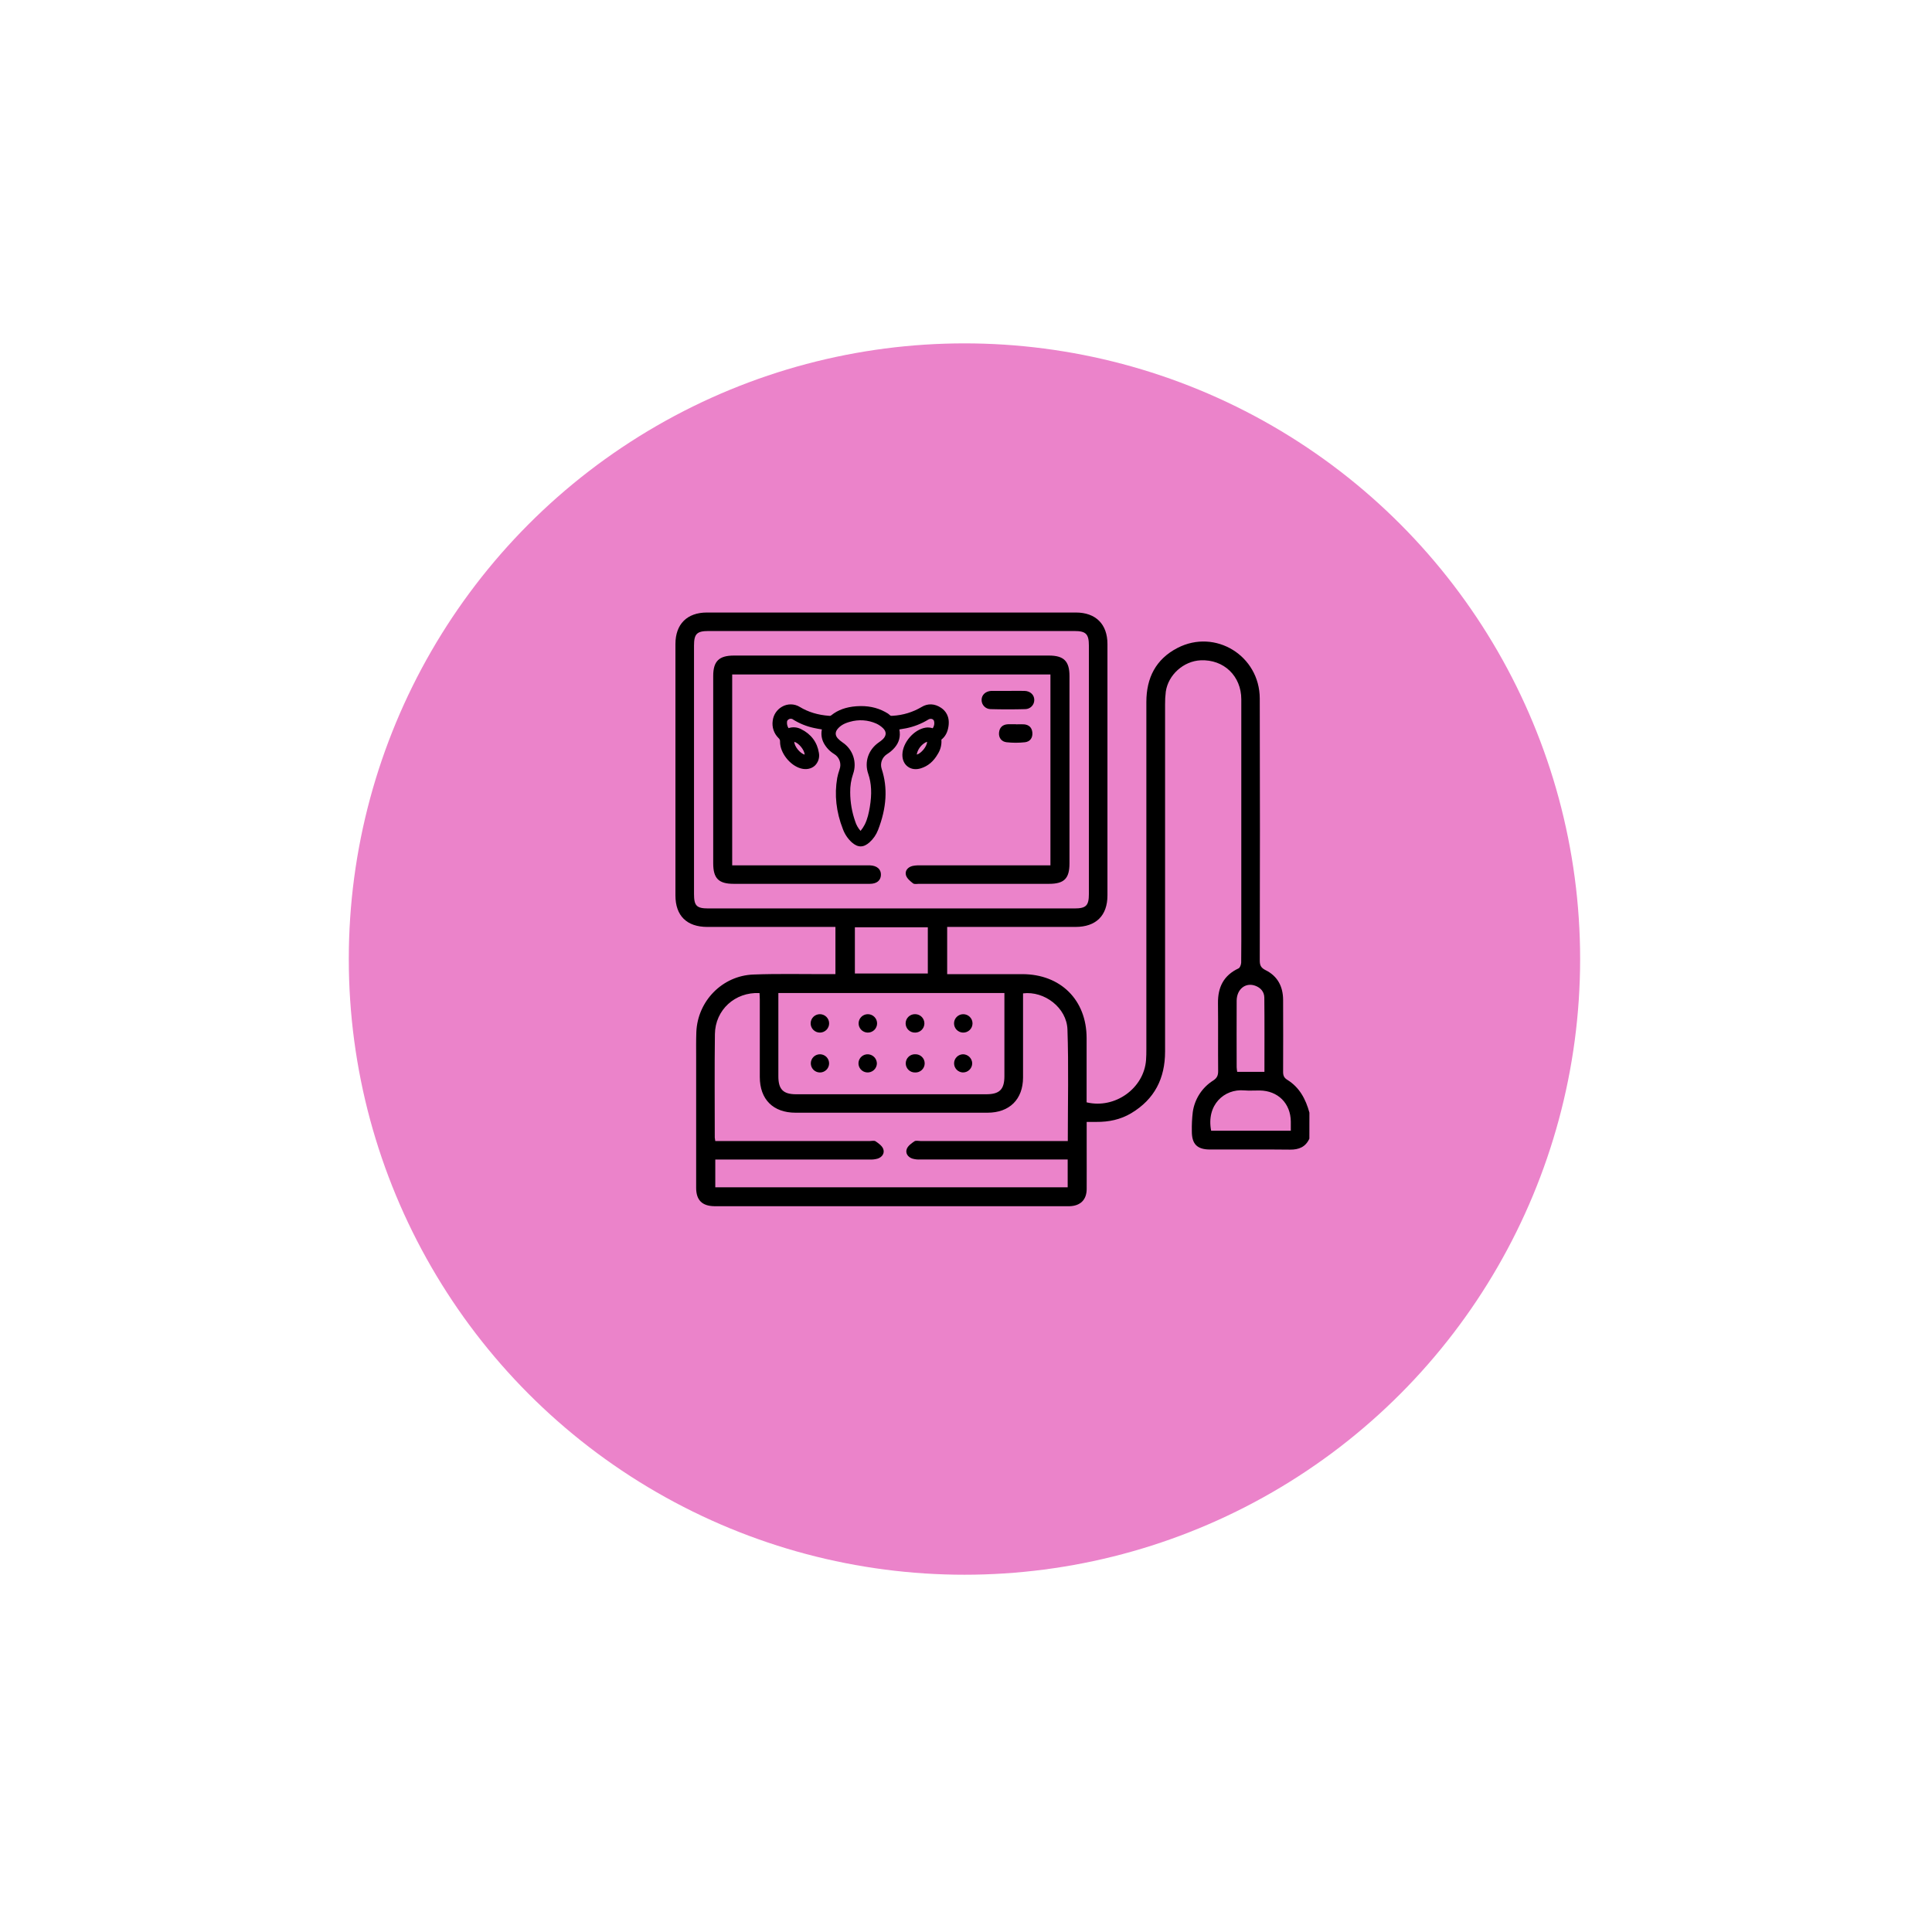 <svg width="192" height="191" viewBox="0 0 192 191" fill="none" xmlns="http://www.w3.org/2000/svg">
<g filter="url(#filter0_d_502_500)">
<circle cx="95.847" cy="91.814" r="61.184" fill="#EB83CA"/>
</g>
<path d="M130.124 113.155C129.745 113.983 129.087 114.256 128.193 114.246C125.543 114.216 122.903 114.237 120.258 114.234C118.97 114.234 118.434 113.697 118.444 112.402C118.431 111.77 118.462 111.138 118.537 110.511C118.627 109.871 118.857 109.259 119.209 108.716C119.561 108.174 120.028 107.714 120.578 107.37C120.956 107.119 121.062 106.858 121.058 106.428C121.038 104.183 121.068 101.937 121.042 99.692C121.023 98.111 121.6 96.928 123.086 96.234C123.235 96.165 123.339 95.858 123.348 95.655C123.369 94.148 123.359 92.64 123.359 91.123C123.359 83.92 123.359 76.713 123.359 69.503C123.359 67.174 121.616 65.516 119.321 65.619C117.626 65.695 116.097 67.059 115.856 68.732C115.802 69.157 115.778 69.585 115.784 70.013C115.784 81.507 115.784 93 115.784 104.494C115.784 107.167 114.741 109.233 112.428 110.621C111.363 111.261 110.188 111.501 108.955 111.492C108.654 111.492 108.351 111.492 107.993 111.492V113.948C107.993 115.356 108.001 116.765 107.993 118.173C107.984 119.228 107.375 119.829 106.312 119.868C106.209 119.868 106.106 119.868 106.004 119.868H70.993C69.779 119.85 69.186 119.267 69.183 118.051C69.178 113.723 69.178 109.395 69.183 105.067C69.183 104.231 69.17 103.393 69.202 102.555C69.329 99.487 71.774 96.963 74.865 96.845C77.322 96.751 79.786 96.812 82.246 96.805H83.024V92.116H82.293C78.296 92.116 74.297 92.116 70.298 92.116C68.248 92.114 67.124 91.004 67.124 88.986C67.124 80.656 67.124 72.327 67.124 63.997C67.124 62.028 68.28 60.87 70.254 60.87H106.92C108.894 60.87 110.057 62.031 110.057 63.996C110.057 72.325 110.057 80.654 110.057 88.984C110.057 90.995 108.915 92.114 106.883 92.115C102.884 92.115 98.885 92.115 94.886 92.115H94.129V96.807H94.841C97.096 96.807 99.352 96.807 101.607 96.807C105.407 96.817 107.977 99.371 107.986 103.145C107.986 105.065 107.986 106.983 107.986 108.903V109.547C110.808 110.224 113.684 108.153 113.893 105.346C113.921 104.981 113.924 104.611 113.924 104.244C113.924 92.75 113.924 81.257 113.924 69.763C113.924 67.376 114.856 65.511 117.013 64.393C120.769 62.447 125.184 65.159 125.194 69.418C125.216 78.095 125.216 86.772 125.194 95.448C125.194 95.927 125.307 96.178 125.779 96.413C126.968 97.002 127.508 98.046 127.514 99.36C127.524 101.75 127.524 104.136 127.514 106.521C127.514 106.884 127.604 107.108 127.931 107.309C129.15 108.062 129.763 109.236 130.128 110.569L130.124 113.155ZM88.553 90.278H106.76C107.933 90.278 108.212 90.002 108.212 88.843V64.165C108.212 63.003 107.921 62.708 106.766 62.708H70.414C69.253 62.708 68.97 62.995 68.97 64.16V88.839C68.97 90.017 69.223 90.278 70.407 90.278H88.553ZM101.669 98.717V99.359C101.669 101.932 101.669 104.503 101.669 107.075C101.663 109.252 100.323 110.576 98.136 110.577H79.062C76.836 110.577 75.511 109.256 75.508 107.033C75.508 104.461 75.508 101.889 75.508 99.317C75.508 99.104 75.489 98.89 75.48 98.689C73.049 98.564 71.078 100.359 71.047 102.766C71.002 106.195 71.032 109.625 71.033 113.054C71.043 113.168 71.06 113.282 71.084 113.394H86.411C86.617 113.394 86.874 113.324 87.016 113.419C87.31 113.619 87.657 113.865 87.773 114.173C87.933 114.591 87.682 114.981 87.238 115.135C86.984 115.209 86.72 115.242 86.455 115.231C81.576 115.236 76.697 115.236 71.817 115.231H71.084V117.988H106.105V115.228H105.339C100.704 115.228 96.07 115.228 91.436 115.228C91.171 115.24 90.907 115.208 90.653 115.133C90.213 114.977 89.956 114.592 90.117 114.172C90.235 113.866 90.579 113.619 90.875 113.418C91.016 113.321 91.273 113.391 91.479 113.391H106.117C106.117 109.643 106.208 105.969 106.082 102.304C106.009 100.146 103.793 98.457 101.669 98.717ZM77.353 98.684V99.312C77.353 101.863 77.353 104.415 77.353 106.966C77.353 108.26 77.839 108.744 79.12 108.744H97.998C99.335 108.744 99.815 108.27 99.817 106.944C99.817 104.414 99.817 101.884 99.817 99.354V98.684H77.353ZM84.957 96.742H92.206V92.151H84.957V96.742ZM128.279 112.37C128.279 112.025 128.279 111.742 128.279 111.456C128.259 109.644 127.003 108.39 125.181 108.368C124.669 108.361 124.154 108.404 123.645 108.359C121.668 108.184 119.86 109.802 120.364 112.37H128.279ZM125.658 106.517C125.658 104.018 125.673 101.577 125.647 99.138C125.64 98.569 125.29 98.153 124.729 97.953C123.772 97.614 122.906 98.303 122.898 99.448C122.884 101.648 122.898 103.845 122.898 106.05C122.907 106.206 122.924 106.362 122.95 106.517H125.658Z" fill="black"/>
<path d="M72.764 85.996H85.955C86.119 85.996 86.283 85.996 86.448 85.996C87.154 86.021 87.571 86.386 87.545 86.959C87.521 87.513 87.12 87.832 86.439 87.832C81.928 87.832 77.418 87.832 72.906 87.832C71.417 87.832 70.878 87.29 70.878 85.79C70.878 79.585 70.878 73.379 70.878 67.173C70.878 65.711 71.455 65.147 72.935 65.147H104.244C105.722 65.147 106.284 65.706 106.284 67.182C106.284 73.387 106.284 79.592 106.284 85.797C106.284 87.305 105.755 87.832 104.257 87.832C99.951 87.832 95.645 87.832 91.339 87.832C91.134 87.832 90.869 87.889 90.738 87.787C90.458 87.569 90.131 87.297 90.036 86.984C89.91 86.555 90.193 86.194 90.645 86.066C90.883 86.011 91.129 85.988 91.374 85.998C95.455 85.998 99.535 85.998 103.615 85.998H104.391V67.026H72.764V85.996Z" fill="black"/>
<path d="M100.233 68.659C100.765 68.659 101.299 68.643 101.83 68.659C102.402 68.68 102.789 69.064 102.786 69.565C102.786 69.804 102.691 70.033 102.522 70.203C102.353 70.373 102.123 70.469 101.883 70.471C100.737 70.502 99.591 70.502 98.443 70.471C98.203 70.467 97.975 70.37 97.807 70.198C97.64 70.028 97.547 69.797 97.55 69.559C97.55 69.056 97.939 68.693 98.513 68.657C98.554 68.657 98.595 68.657 98.639 68.657H100.235L100.233 68.659Z" fill="black"/>
<path d="M100.969 71.982C101.236 71.982 101.502 71.964 101.766 71.982C102.263 72.024 102.554 72.311 102.595 72.801C102.639 73.323 102.368 73.702 101.862 73.761C101.253 73.829 100.639 73.829 100.031 73.761C99.526 73.704 99.236 73.316 99.282 72.805C99.329 72.293 99.641 71.996 100.173 71.974C100.438 71.964 100.704 71.974 100.969 71.974V71.982Z" fill="black"/>
<path d="M81.486 102.615C81.242 102.617 81.008 102.522 80.834 102.352C80.661 102.182 80.562 101.95 80.561 101.707C80.559 101.464 80.654 101.231 80.825 101.058C80.996 100.886 81.229 100.788 81.473 100.786C81.594 100.785 81.713 100.808 81.825 100.853C81.937 100.899 82.038 100.965 82.124 101.05C82.21 101.134 82.279 101.234 82.326 101.345C82.373 101.456 82.397 101.574 82.398 101.694C82.399 101.815 82.376 101.934 82.33 102.045C82.285 102.156 82.218 102.257 82.133 102.343C82.049 102.428 81.948 102.497 81.837 102.543C81.725 102.59 81.606 102.614 81.486 102.615V102.615Z" fill="black"/>
<path d="M91.865 101.72C91.86 101.957 91.764 102.182 91.595 102.349C91.427 102.516 91.2 102.611 90.963 102.615C90.839 102.621 90.716 102.601 90.6 102.559C90.484 102.516 90.378 102.45 90.288 102.366C90.198 102.281 90.127 102.18 90.077 102.067C90.028 101.955 90.001 101.833 90 101.71C89.999 101.587 90.022 101.465 90.069 101.351C90.116 101.238 90.186 101.134 90.274 101.048C90.362 100.962 90.466 100.894 90.581 100.849C90.696 100.803 90.819 100.781 90.942 100.784C91.065 100.784 91.187 100.808 91.3 100.855C91.413 100.902 91.516 100.972 91.602 101.059C91.688 101.146 91.755 101.25 91.8 101.363C91.846 101.477 91.868 101.598 91.865 101.72V101.72Z" fill="black"/>
<path d="M86.198 102.614C85.959 102.602 85.734 102.496 85.571 102.321C85.408 102.146 85.321 101.915 85.328 101.676C85.334 101.438 85.434 101.211 85.605 101.045C85.777 100.879 86.007 100.786 86.247 100.786C86.37 100.786 86.491 100.811 86.604 100.858C86.717 100.906 86.819 100.976 86.904 101.063C86.99 101.151 87.057 101.254 87.102 101.368C87.146 101.482 87.168 101.603 87.164 101.725C87.161 101.847 87.133 101.967 87.082 102.079C87.032 102.19 86.959 102.29 86.869 102.373C86.779 102.455 86.673 102.519 86.558 102.561C86.443 102.602 86.32 102.62 86.198 102.614V102.614Z" fill="black"/>
<path d="M95.689 102.615C95.451 102.604 95.227 102.502 95.063 102.331C94.899 102.159 94.809 101.93 94.811 101.694C94.812 101.457 94.907 101.23 95.073 101.061C95.24 100.892 95.466 100.794 95.704 100.787C95.827 100.784 95.95 100.805 96.065 100.85C96.18 100.895 96.284 100.962 96.372 101.048C96.461 101.134 96.53 101.237 96.578 101.351C96.625 101.464 96.649 101.586 96.648 101.709C96.647 101.832 96.621 101.953 96.572 102.066C96.523 102.178 96.451 102.28 96.362 102.365C96.272 102.449 96.166 102.515 96.051 102.558C95.935 102.601 95.812 102.62 95.689 102.615V102.615Z" fill="black"/>
<path d="M87.144 105.704C87.138 105.826 87.108 105.945 87.055 106.055C87.003 106.165 86.928 106.264 86.837 106.345C86.745 106.426 86.639 106.488 86.523 106.528C86.407 106.567 86.284 106.583 86.162 106.575C85.922 106.559 85.698 106.449 85.539 106.269C85.38 106.089 85.3 105.854 85.315 105.615C85.331 105.376 85.441 105.153 85.622 104.995C85.803 104.837 86.039 104.756 86.279 104.772C86.516 104.788 86.737 104.894 86.898 105.067C87.058 105.24 87.146 105.468 87.144 105.704V105.704Z" fill="black"/>
<path d="M95.714 104.769C95.951 104.775 96.176 104.872 96.344 105.038C96.512 105.204 96.61 105.428 96.617 105.664C96.617 105.786 96.593 105.907 96.545 106.019C96.498 106.131 96.428 106.232 96.34 106.317C96.253 106.402 96.149 106.469 96.035 106.514C95.921 106.558 95.799 106.579 95.677 106.576C95.442 106.564 95.22 106.461 95.059 106.289C94.898 106.117 94.811 105.89 94.816 105.655C94.82 105.42 94.917 105.196 95.084 105.031C95.252 104.865 95.478 104.771 95.714 104.769V104.769Z" fill="black"/>
<path d="M81.509 104.77C81.629 104.773 81.746 104.799 81.855 104.848C81.964 104.896 82.063 104.965 82.145 105.051C82.227 105.137 82.292 105.239 82.334 105.35C82.377 105.461 82.398 105.579 82.395 105.698C82.391 105.816 82.365 105.933 82.317 106.042C82.268 106.151 82.198 106.249 82.112 106.33C82.025 106.412 81.924 106.476 81.812 106.519C81.701 106.562 81.582 106.582 81.463 106.579C81.343 106.576 81.226 106.549 81.117 106.501C81.008 106.453 80.909 106.384 80.827 106.298C80.745 106.211 80.68 106.11 80.638 105.999C80.595 105.888 80.574 105.77 80.577 105.651C80.581 105.532 80.607 105.415 80.656 105.307C80.704 105.198 80.773 105.1 80.86 105.018C80.947 104.936 81.049 104.872 81.16 104.83C81.271 104.787 81.39 104.767 81.509 104.77V104.77Z" fill="black"/>
<path d="M90.966 104.768C91.088 104.766 91.209 104.788 91.323 104.833C91.436 104.878 91.539 104.946 91.626 105.032C91.712 105.117 91.781 105.22 91.827 105.332C91.873 105.445 91.895 105.565 91.894 105.687C91.892 105.809 91.865 105.928 91.816 106.04C91.767 106.151 91.696 106.251 91.607 106.334C91.517 106.417 91.413 106.482 91.298 106.524C91.183 106.566 91.061 106.584 90.939 106.578C90.817 106.581 90.696 106.559 90.583 106.514C90.469 106.468 90.366 106.401 90.28 106.315C90.193 106.229 90.125 106.127 90.079 106.014C90.033 105.902 90.01 105.781 90.012 105.66C90.014 105.538 90.04 105.418 90.089 105.307C90.139 105.196 90.21 105.096 90.299 105.012C90.388 104.929 90.493 104.865 90.608 104.823C90.722 104.781 90.844 104.762 90.966 104.768V104.768Z" fill="black"/>
<path d="M82.172 72.186C81.75 72.112 81.348 72.061 80.956 71.972C80.278 71.823 79.63 71.561 79.04 71.197C78.907 71.099 78.745 71.048 78.58 71.05C78.414 71.053 78.254 71.11 78.124 71.212C78.037 71.27 77.965 71.349 77.915 71.441C77.865 71.534 77.838 71.637 77.838 71.742C77.818 72.016 77.885 72.29 78.028 72.526C78.166 72.736 78.296 72.777 78.533 72.707C78.839 72.619 79.167 72.653 79.448 72.802C80.316 73.227 80.855 73.915 81.003 74.87C81.129 75.698 80.498 76.227 79.69 76.001C78.782 75.749 77.896 74.661 77.896 73.727C77.905 73.603 77.885 73.478 77.837 73.363C77.789 73.248 77.714 73.146 77.62 73.065C76.882 72.357 77.038 71.023 77.882 70.566C78.349 70.315 78.833 70.296 79.285 70.573C80.233 71.155 81.268 71.425 82.367 71.504C82.453 71.515 82.54 71.508 82.623 71.484C82.705 71.46 82.782 71.419 82.849 71.364C83.508 70.835 84.29 70.61 85.12 70.555C86.058 70.486 86.96 70.621 87.793 71.082C87.935 71.149 88.066 71.236 88.183 71.341C88.351 71.514 88.538 71.517 88.755 71.499C89.824 71.437 90.863 71.119 91.783 70.573C92.288 70.264 92.827 70.322 93.318 70.649C93.838 71.002 93.971 71.519 93.886 72.11C93.816 72.582 93.641 72.998 93.213 73.272C93.194 73.29 93.179 73.313 93.17 73.338C93.161 73.363 93.158 73.39 93.161 73.416C93.243 73.892 93.107 74.322 92.875 74.724C92.531 75.317 92.066 75.783 91.392 75.989C90.624 76.224 90.033 75.768 90.056 74.973C90.083 73.968 91.058 72.837 92.039 72.676C92.213 72.649 92.391 72.663 92.558 72.718C92.634 72.748 92.718 72.751 92.796 72.729C92.874 72.706 92.943 72.658 92.991 72.592C93.222 72.349 93.309 71.769 93.168 71.462C92.976 71.053 92.471 70.918 92.046 71.178C91.404 71.57 90.698 71.846 89.96 71.993C89.617 72.063 89.268 72.107 88.943 72.16C88.998 72.432 89.031 72.707 89.044 72.984C89.027 73.57 88.714 74.013 88.275 74.376C88.159 74.472 88.033 74.553 87.908 74.638C87.61 74.837 87.385 75.129 87.269 75.467C87.152 75.806 87.15 76.173 87.262 76.513C87.912 78.499 87.647 80.43 86.908 82.33C86.749 82.746 86.492 83.118 86.159 83.415C85.702 83.825 85.369 83.825 84.908 83.415C84.555 83.092 84.284 82.69 84.118 82.242C83.501 80.663 83.283 79.037 83.577 77.359C83.631 77.091 83.703 76.827 83.794 76.57C83.924 76.214 83.927 75.825 83.803 75.468C83.679 75.111 83.436 74.806 83.114 74.606C82.738 74.377 82.429 74.054 82.217 73.67C82.096 73.443 82.029 73.191 82.021 72.933C82.014 72.676 82.065 72.421 82.172 72.186V72.186ZM84.113 78.744C84.119 79.767 84.294 80.783 84.632 81.749C84.766 82.18 84.999 82.573 85.313 82.897C85.514 83.09 85.576 83.104 85.754 82.888C85.955 82.65 86.13 82.391 86.275 82.116C86.568 81.537 86.707 80.905 86.812 80.269C87.008 79.094 87.037 77.929 86.64 76.779C86.285 75.753 86.653 74.707 87.553 74.085C87.722 73.974 87.879 73.848 88.024 73.708C88.506 73.215 88.52 72.597 88.024 72.112C87.797 71.889 87.532 71.706 87.243 71.572C86.334 71.163 85.309 71.091 84.352 71.371C83.814 71.514 83.322 71.748 82.956 72.19C82.59 72.632 82.569 73.166 82.956 73.611C83.123 73.794 83.311 73.955 83.518 74.092C83.95 74.377 84.273 74.797 84.438 75.286C84.602 75.775 84.597 76.305 84.424 76.791C84.209 77.419 84.104 78.08 84.113 78.744V78.744ZM80.349 75.002C80.329 74.365 79.655 73.523 79.029 73.352C78.686 73.259 78.524 73.385 78.552 73.739C78.59 74.384 79.271 75.21 79.897 75.372C80.204 75.443 80.359 75.317 80.349 75.002ZM92.519 73.684C92.519 73.38 92.379 73.263 92.086 73.34C91.972 73.366 91.863 73.409 91.76 73.465C91.327 73.716 90.995 74.109 90.82 74.577C90.765 74.723 90.733 74.876 90.727 75.032C90.717 75.313 90.867 75.425 91.138 75.369C91.783 75.242 92.511 74.351 92.519 73.684Z" fill="black"/>
<path d="M85.531 84.111C85.242 84.111 84.952 83.978 84.648 83.71C84.253 83.347 83.95 82.895 83.765 82.392C83.098 80.69 82.91 78.979 83.202 77.308C83.256 77.033 83.33 76.762 83.423 76.497L83.431 76.468C83.537 76.19 83.541 75.885 83.443 75.604C83.346 75.324 83.153 75.086 82.898 74.933C82.467 74.669 82.114 74.298 81.873 73.856C81.647 73.437 81.578 72.952 81.677 72.487C81.401 72.443 81.137 72.399 80.868 72.338C80.149 72.182 79.461 71.903 78.835 71.516C78.766 71.458 78.678 71.427 78.587 71.427C78.496 71.427 78.408 71.458 78.338 71.516C78.299 71.54 78.267 71.574 78.245 71.615C78.223 71.655 78.212 71.701 78.212 71.747C78.194 71.945 78.238 72.145 78.338 72.317C78.35 72.335 78.36 72.347 78.366 72.356C78.372 72.365 78.396 72.356 78.422 72.342C78.819 72.226 79.246 72.269 79.613 72.46C80.602 72.947 81.212 73.758 81.38 74.811C81.425 75.043 81.412 75.284 81.339 75.509C81.266 75.735 81.138 75.938 80.964 76.101C80.614 76.411 80.114 76.508 79.594 76.366C78.509 76.07 77.521 74.812 77.521 73.728C77.53 73.655 77.52 73.581 77.492 73.512C77.464 73.444 77.418 73.384 77.36 73.338C77.138 73.117 76.97 72.847 76.871 72.55C76.773 72.253 76.745 71.937 76.791 71.627C76.824 71.341 76.924 71.066 77.082 70.824C77.241 70.583 77.454 70.382 77.705 70.237C77.976 70.077 78.286 69.995 78.6 69.998C78.915 70.002 79.223 70.091 79.49 70.257C80.32 70.759 81.271 71.053 82.4 71.136C82.439 71.144 82.478 71.143 82.516 71.133C82.553 71.123 82.588 71.104 82.618 71.078C83.272 70.552 84.084 70.261 85.098 70.185C86.194 70.106 87.136 70.293 87.983 70.759L88.02 70.781C88.182 70.859 88.33 70.963 88.46 71.087C88.501 71.129 88.53 71.147 88.731 71.131C89.74 71.073 90.719 70.774 91.586 70.259C92.206 69.882 92.896 69.914 93.532 70.345C93.945 70.625 94.406 71.17 94.261 72.17C94.175 72.763 93.943 73.199 93.555 73.501C93.594 73.999 93.471 74.497 93.204 74.92C92.771 75.674 92.214 76.139 91.504 76.356C91.014 76.506 90.552 76.443 90.202 76.176C89.851 75.91 89.663 75.482 89.678 74.97C89.711 73.784 90.83 72.493 91.982 72.312C92.217 72.275 92.458 72.295 92.684 72.37V72.37L92.712 72.344C92.778 72.24 92.823 72.123 92.841 72.001C92.86 71.879 92.853 71.755 92.82 71.636C92.801 71.593 92.773 71.554 92.737 71.522C92.702 71.49 92.66 71.466 92.614 71.452C92.552 71.435 92.487 71.432 92.424 71.443C92.36 71.453 92.299 71.477 92.246 71.513C91.566 71.927 90.819 72.219 90.038 72.376C89.816 72.421 89.595 72.457 89.379 72.489C89.411 72.66 89.426 72.834 89.424 73.008C89.407 73.644 89.11 74.19 88.518 74.68C88.414 74.765 88.305 74.844 88.193 74.916L88.124 74.963C87.894 75.116 87.719 75.341 87.628 75.602C87.537 75.863 87.534 76.147 87.62 76.41C88.234 78.287 88.117 80.273 87.26 82.479C87.079 82.95 86.788 83.372 86.411 83.709C86.111 83.977 85.822 84.111 85.531 84.111ZM84.492 78.74C84.496 79.722 84.663 80.697 84.987 81.624C85.096 81.974 85.279 82.298 85.522 82.573C85.681 82.379 85.82 82.168 85.936 81.945C86.214 81.394 86.341 80.783 86.441 80.205C86.659 78.894 86.61 77.845 86.285 76.901C85.878 75.725 86.292 74.498 87.34 73.773C87.488 73.676 87.627 73.565 87.755 73.442C88.099 73.088 88.103 72.71 87.765 72.376C87.569 72.184 87.341 72.026 87.092 71.91C86.264 71.539 85.329 71.476 84.457 71.732C83.907 71.879 83.529 72.1 83.251 72.428C83.068 72.646 82.919 72.986 83.243 73.362C83.39 73.521 83.555 73.661 83.734 73.781C84.233 74.112 84.606 74.6 84.796 75.166C84.985 75.733 84.98 76.346 84.78 76.909C84.579 77.498 84.482 78.117 84.492 78.739V78.74ZM78.929 73.717C78.957 74.192 79.506 74.864 79.97 74.997C79.944 74.529 79.386 73.841 78.929 73.717ZM92.139 73.717C92.074 73.735 92.012 73.761 91.953 73.794C91.594 74.003 91.319 74.329 91.175 74.717C91.14 74.805 91.118 74.897 91.109 74.992C91.558 74.862 92.11 74.186 92.139 73.72V73.717ZM78.114 73.075C78.164 73.157 78.203 73.247 78.229 73.34C78.261 73.254 78.314 73.176 78.381 73.114C78.29 73.118 78.2 73.105 78.114 73.075V73.075ZM92.703 73.127C92.74 73.165 92.771 73.207 92.797 73.253C92.811 73.201 92.833 73.152 92.861 73.106C92.809 73.12 92.756 73.127 92.703 73.127V73.127ZM88.299 71.846C88.398 71.945 88.486 72.056 88.559 72.176L88.521 71.891C88.445 71.885 88.371 71.87 88.299 71.846V71.846ZM82.604 71.879L82.703 71.896L82.696 71.916C82.716 71.891 82.739 71.867 82.76 71.844C82.709 71.859 82.657 71.871 82.604 71.879V71.879Z" fill="black"/>
<defs>
<filter id="filter0_d_502_500" x="0.602" y="0.063" width="190.49" height="190.49" filterUnits="userSpaceOnUse" color-interpolation-filters="sRGB">
<feFlood flood-opacity="0" result="BackgroundImageFix"/>
<feColorMatrix in="SourceAlpha" type="matrix" values="0 0 0 0 0 0 0 0 0 0 0 0 0 0 0 0 0 0 127 0" result="hardAlpha"/>
<feOffset dy="3.493"/>
<feGaussianBlur stdDeviation="17.031"/>
<feComposite in2="hardAlpha" operator="out"/>
<feColorMatrix type="matrix" values="0 0 0 0 0.847 0 0 0 0 0.945 0 0 0 0 1 0 0 0 1 0"/>
<feBlend mode="normal" in2="BackgroundImageFix" result="effect1_dropShadow_502_500"/>
<feBlend mode="normal" in="SourceGraphic" in2="effect1_dropShadow_502_500" result="shape"/>
</filter>
</defs>
</svg>
